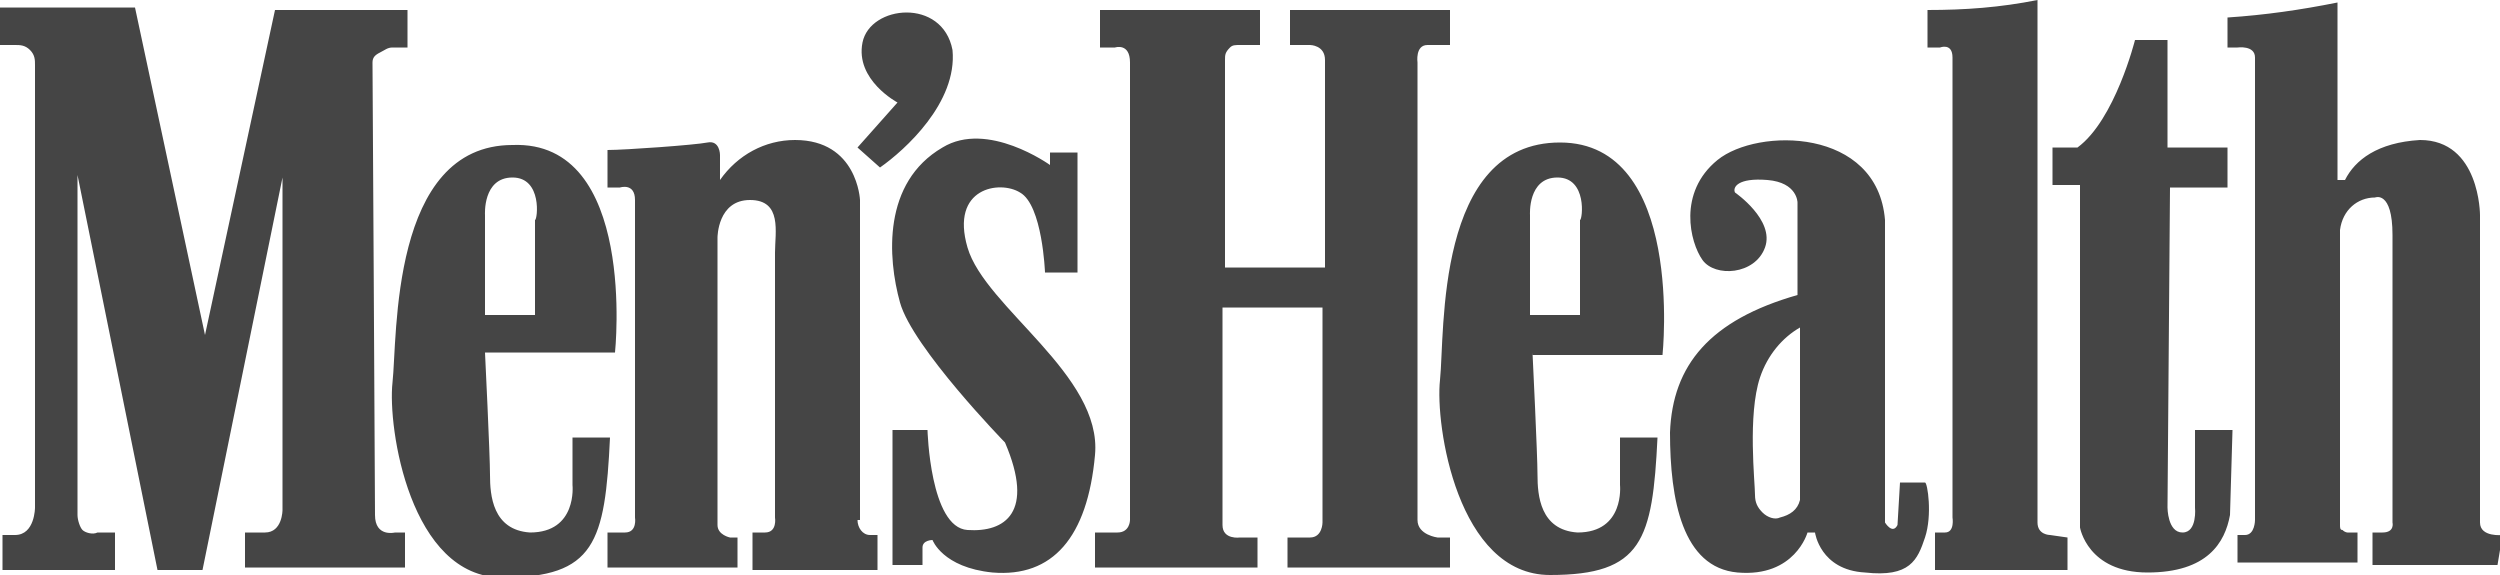 <svg xmlns="http://www.w3.org/2000/svg" viewBox="0 0 100 23"><path d="M99.9 22.6h-5v-1.3h.4c.5 0 .4-.4.4-.4V9.4c0-1.8-.7-1.5-.7-1.5-.7 0-1.3.5-1.4 1.3V21c0 .1 0 .2.1.2.1.1.2.1.2.1h.4v1.2h-4.8v-1.1h.3c.4 0 .4-.6.4-.6V2.3c0-.5-.7-.4-.7-.4h-.4V.7C90.6.6 92 .4 93.5.1v7.1h.3c.4-.8 1.3-1.5 3-1.6 2.4 0 2.4 3 2.4 3v12.3c0 .6.9.5.9.5l-.2 1.2zM89.2 7.5h-2.4l-.1 12.8s0 1 .6 1 .5-1 .5-1v-3.1h1.5l-.1 3.4c-.2 1.1-.9 2.3-3.3 2.3s-2.7-1.8-2.7-1.8V7.4h-1.1V5.9h1c1.5-1.1 2.3-4.3 2.3-4.3h1.3v4.3h2.4v1.6zm-6.5 15.3h-5.3v-1.5h.4c.4 0 .3-.6.3-.6V2.3c0-.6-.5-.4-.5-.4h-.5V.4c1.5 0 2.9-.1 4.4-.4v20.9c0 .5.5.5.5.5l.7.1v1.3zM77 21.5c-.3.9-.6 1.6-2.4 1.4-1.8-.1-2-1.6-2-1.6h-.3s-.5 1.8-2.8 1.6c-2.2-.2-2.7-2.9-2.7-5.6.1-2.7 1.6-4.5 5.1-5.5V8.1s0-.8-1.2-.9c-1.2-.1-1.4.3-1.3.5 0 0 1.6 1.1 1.2 2.2s-2 1.2-2.5.5-1-2.7.6-4 6.4-1.3 6.7 2.4v12.1s.3.5.5.1l.1-1.7h1c.1 0 .3 1.3 0 2.2zm-6.6-6.4c-.5 1.5-.2 4.2-.2 4.7 0 .3.1.5.3.7s.5.3.7.2c.4-.1.7-.3.8-.7v-6.9c-.7.4-1.3 1.1-1.6 2zm-9.1-1s.2 4.1.2 4.9.1 2.2 1.6 2.3c1.9 0 1.7-1.9 1.7-1.9v-1.9h1.5c-.2 4.1-.6 5.5-4.3 5.5-3.7 0-4.6-6-4.4-7.8.2-1.9-.2-9.5 4.8-9.5s4.1 8.5 4.1 8.5h-5.2zm1-7c-1.2 0-1.1 1.5-1.1 1.5v4h2V8.8c.1 0 .3-1.7-.9-1.7zm-5.6-4.6v18.3c0 .6.8.7.8.7h.5v1.2h-6.5v-1.2h.9c.5 0 .5-.6.5-.6v-8.6h-4V21c0 .6.7.5.7.5h.7v1.2h-6.5v-1.4h.9c.5 0 .5-.5.5-.5V2.5c0-.8-.6-.6-.6-.6H44V.4h6.4v1.4h-.8c-.2 0-.3 0-.4.1-.2.2-.2.3-.2.5v8.3h4V2.4c0-.6-.6-.6-.6-.6h-.8V.4H58v1.4h-.9c-.5 0-.4.7-.4.7zM43.8 18.2c-.3 3.3-1.7 4.9-4.1 4.7-2-.2-2.4-1.3-2.4-1.3s-.4 0-.4.3v.7h-1.2v-5.4h1.4s.1 3.9 1.6 4c1.5.1 2.7-.7 1.5-3.5 0 0-3.7-3.8-4.2-5.6s-.7-4.8 1.7-6.2c1.8-1.1 4.3.7 4.3.7v-.5h1.1v4.8h-1.3s-.1-2.7-1-3.2c-.8-.5-2.8-.2-2.1 2.2s5.4 5.1 5.1 8.3zM35.2 6.7l-.9-.8 1.6-1.8s-1.7-.9-1.4-2.4 3.2-1.8 3.6.3c.2 2.1-1.9 4-2.9 4.7zm-.9 14.1c0 .3.2.6.5.6h.3v1.4h-5v-1.5h.5c.5 0 .4-.6.4-.6V10.1c0-.8.3-2.1-1-2.1s-1.3 1.5-1.3 1.5V21c0 .4.5.5.5.5h.3v1.2h-5.2v-1.4h.7c.5 0 .4-.6.4-.6V8c0-.7-.6-.5-.6-.5h-.5V6c.7 0 3.5-.2 4-.3.5-.1.5.5.5.5v1c.7-1 1.8-1.6 3-1.6 2.5 0 2.6 2.4 2.6 2.4v12.8h-.1zm-9.7-6.7h-5.2s.2 4.1.2 4.9.1 2.2 1.6 2.3c1.9 0 1.7-1.9 1.7-1.9v-1.9h1.5c-.2 4.2-.6 5.6-4.3 5.6s-4.6-6-4.4-7.8-.1-9.5 4.8-9.5c5-.2 4.1 8.3 4.1 8.3zm-4.1-7c-1.2 0-1.1 1.5-1.1 1.5v4h2V8.8c.1 0 .3-1.7-.9-1.7zm-5.6-4.6s.1 17.2.1 18.1.8.7.8.7h.4v1.4H9.8v-1.4h.8c.7 0 .7-.9.7-.9V7.1L8.1 22.8H6.3L3.1 7v13.6c0 .2.1.5.2.6s.4.2.6.1h.7v1.5H.1v-1.4h.5c.8 0 .8-1.1.8-1.1V2.6c0-.2 0-.4-.2-.6s-.4-.2-.6-.2H0V.3h5.4l2.8 13.1L11 .4h5.3v1.5h-.6c-.2 0-.3.1-.5.2s-.3.2-.3.4z" fill-rule="evenodd" clip-rule="evenodd" fill="#454545"/></svg>